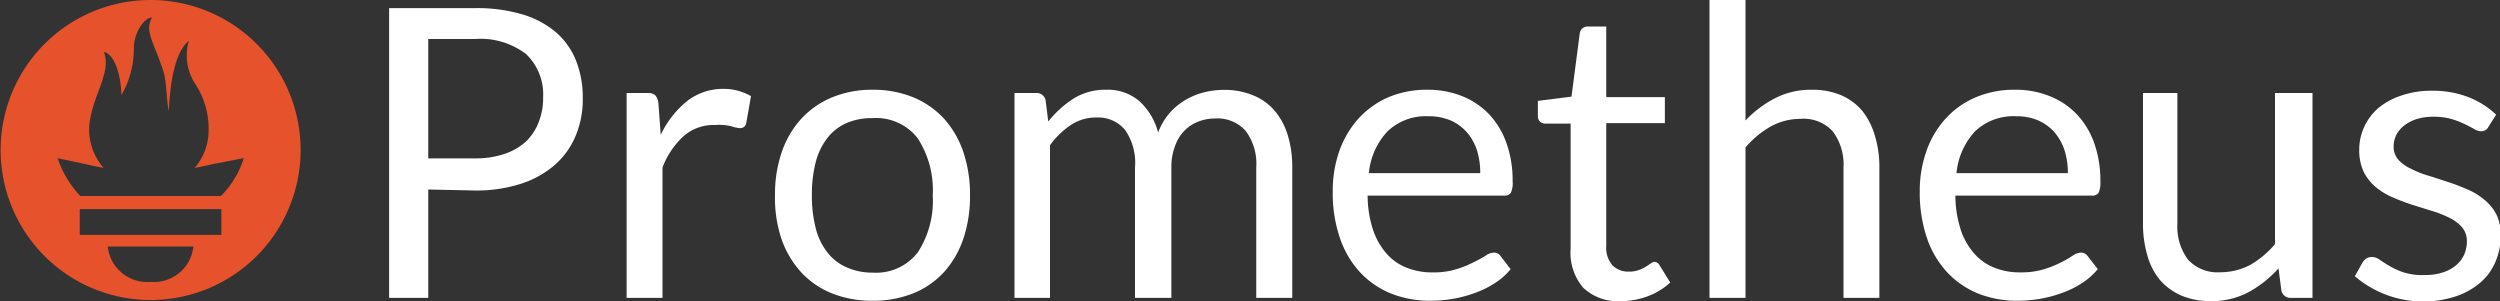 <svg xmlns="http://www.w3.org/2000/svg" viewBox="0 0 200 24.09"><rect x="0" y="0" width="200" height="24.09" fill="#333333" stroke="none"/><defs><style>.cls-1{fill:#e6522c;}.cls-2{fill:#fff;}</style></defs><title>prometheus-logo</title><g id="Layer_2" data-name="Layer 2"><g id="Layer_1-2" data-name="Layer 1"><path class="cls-1" d="M12.05,0a12,12,0,1,0,12,12.05A12,12,0,0,0,12.05,0Zm0,22.55a3.17,3.17,0,0,1-3.43-2.83h6.85A3.17,3.17,0,0,1,12.05,22.55Zm5.66-3.76H6.38V16.73H17.71v2.06Zm0-3.11H6.42l-.11-.13a8.14,8.14,0,0,1-1.7-2.89s1.4.28,2.4.51c0,0,.52.12,1.27.26a4.74,4.74,0,0,1-1.15-3C7.13,8,9,5.88,8.31,4.17c.65.06,1.35,1.38,1.4,3.44a7.4,7.4,0,0,0,1-3.77c0-1.11.73-2.4,1.46-2.44-.65,1.07.16,2,.89,4.27.28.86.24,2.3.45,3.22.07-1.9.4-4.67,1.6-5.63a4.17,4.17,0,0,0,.5,3.44,6.53,6.53,0,0,1,1.08,3.73,4.63,4.63,0,0,1-1.11,3c.79-.14,1.34-.28,1.34-.28l2.58-.5A7.31,7.31,0,0,1,17.67,15.68Z"/><path class="cls-2" d="M34.26,15.16v8.67H31.13V.65H38a12.8,12.8,0,0,1,3.82.51A7.39,7.39,0,0,1,44.5,2.6a5.92,5.92,0,0,1,1.59,2.27,8,8,0,0,1,.53,3,7.47,7.47,0,0,1-.57,3,6.39,6.39,0,0,1-1.66,2.32,7.8,7.8,0,0,1-2.71,1.51,11.67,11.67,0,0,1-3.7.54Zm0-2.49H38a7.2,7.2,0,0,0,2.37-.36,4.83,4.83,0,0,0,1.72-1,4.27,4.27,0,0,0,1-1.53,5.18,5.18,0,0,0,.36-2,4.45,4.45,0,0,0-1.37-3.46A6,6,0,0,0,38,3.12H34.26Z"/><path class="cls-2" d="M50.13,23.83V7.44h1.65a.87.87,0,0,1,.64.18,1.12,1.12,0,0,1,.25.61l.19,2.56a7.66,7.66,0,0,1,2.08-2.68,4.63,4.63,0,0,1,2.91-1,4.31,4.31,0,0,1,1.23.16,4.56,4.56,0,0,1,1,.42l-.38,2.16a.48.48,0,0,1-.5.4,2.53,2.53,0,0,1-.69-.15A4.18,4.18,0,0,0,57.21,10a3.66,3.66,0,0,0-2.51.88A6.56,6.56,0,0,0,53,13.4V23.83Z"/><path class="cls-2" d="M69.8,7.18a8.44,8.44,0,0,1,3.25.6,7,7,0,0,1,2.46,1.7,7.62,7.62,0,0,1,1.55,2.66,10.65,10.65,0,0,1,.54,3.49,10.57,10.57,0,0,1-.54,3.49,7.62,7.62,0,0,1-1.55,2.66,6.85,6.85,0,0,1-2.46,1.69,8.63,8.63,0,0,1-3.25.59,8.54,8.54,0,0,1-3.24-.59,6.8,6.8,0,0,1-2.47-1.69,7.66,7.66,0,0,1-1.57-2.66A10.31,10.31,0,0,1,62,15.63a10.39,10.39,0,0,1,.55-3.49,7.66,7.66,0,0,1,1.57-2.66,7,7,0,0,1,2.47-1.7A8.35,8.35,0,0,1,69.8,7.18Zm0,14.63a4.21,4.21,0,0,0,3.63-1.63,7.55,7.55,0,0,0,1.19-4.53,7.67,7.67,0,0,0-1.19-4.57A4.21,4.21,0,0,0,69.8,9.45a5,5,0,0,0-2.13.42,3.88,3.88,0,0,0-1.51,1.21A5.33,5.33,0,0,0,65.25,13a10.43,10.43,0,0,0-.3,2.62,10.32,10.32,0,0,0,.3,2.6,5.16,5.16,0,0,0,.91,1.93,3.88,3.88,0,0,0,1.51,1.21A5,5,0,0,0,69.8,21.81Z"/><path class="cls-2" d="M81.16,23.83V7.44h1.71a.73.73,0,0,1,.78.6l.21,1.68a8.47,8.47,0,0,1,2-1.82,4.77,4.77,0,0,1,2.62-.72,3.86,3.86,0,0,1,2.69.93,5.16,5.16,0,0,1,1.48,2.49,5.17,5.17,0,0,1,.9-1.54A5.26,5.26,0,0,1,94.83,8a5.44,5.44,0,0,1,1.48-.61,6.68,6.68,0,0,1,1.6-.2,5.93,5.93,0,0,1,2.3.42,4.46,4.46,0,0,1,1.72,1.2A5.4,5.4,0,0,1,103,10.75a8.56,8.56,0,0,1,.38,2.65V23.83H100.5V13.4a4.4,4.4,0,0,0-.84-2.92,3,3,0,0,0-2.45-1,3.63,3.63,0,0,0-1.35.25,3.13,3.13,0,0,0-1.12.74A3.35,3.35,0,0,0,94,11.69a4.71,4.71,0,0,0-.29,1.71V23.83H90.8V13.4a4.6,4.6,0,0,0-.79-3,2.8,2.8,0,0,0-2.31-1,3.58,3.58,0,0,0-2,.58A6.45,6.45,0,0,0,84,11.62V23.83Z"/><path class="cls-2" d="M114.22,7.18a7.31,7.31,0,0,1,2.72.5,6.16,6.16,0,0,1,2.15,1.42,6.56,6.56,0,0,1,1.41,2.3,8.86,8.86,0,0,1,.51,3.11,1.86,1.86,0,0,1-.14.91.61.61,0,0,1-.55.23H109.41a9,9,0,0,0,.42,2.7,5.59,5.59,0,0,0,1.07,1.91,4.12,4.12,0,0,0,1.62,1.15,5.38,5.38,0,0,0,2.1.38,6,6,0,0,0,1.87-.25,7.58,7.58,0,0,0,1.35-.54,9.45,9.45,0,0,0,1-.54,1.21,1.21,0,0,1,.65-.25.63.63,0,0,1,.55.27l.81,1.05a5.17,5.17,0,0,1-1.28,1.13,7.34,7.34,0,0,1-1.59.78,10.12,10.12,0,0,1-1.76.47,10.9,10.9,0,0,1-1.79.15,8.38,8.38,0,0,1-3.13-.57,7,7,0,0,1-2.48-1.69,7.66,7.66,0,0,1-1.62-2.74,11.1,11.1,0,0,1-.58-3.75,9.56,9.56,0,0,1,.52-3.21,7.7,7.7,0,0,1,1.51-2.58A7,7,0,0,1,111,7.81,7.86,7.86,0,0,1,114.22,7.18Zm.06,2.12A4.43,4.43,0,0,0,111,10.51a5.64,5.64,0,0,0-1.49,3.34h8.91a6,6,0,0,0-.27-1.84,4.08,4.08,0,0,0-.81-1.44,3.84,3.84,0,0,0-1.3-.94A4.45,4.45,0,0,0,114.28,9.3Z"/><path class="cls-2" d="M129.65,24.09a4,4,0,0,1-3-1.08,4.31,4.31,0,0,1-1-3.12v-10h-2a.65.65,0,0,1-.44-.15.59.59,0,0,1-.18-.48V8.07l2.69-.34.66-5.06a.63.63,0,0,1,.21-.4.69.69,0,0,1,.46-.15h1.45V7.77h4.69V9.85H128.5v9.84a2.13,2.13,0,0,0,.5,1.54,1.79,1.79,0,0,0,1.3.5,2.28,2.28,0,0,0,.78-.12,3.14,3.14,0,0,0,.58-.27l.41-.27a.53.53,0,0,1,.3-.12.49.49,0,0,1,.4.28l.85,1.37a5.44,5.44,0,0,1-1.8,1.1A6.17,6.17,0,0,1,129.65,24.09Z"/><path class="cls-2" d="M136.76,23.83V0h2.88V9.64A8.71,8.71,0,0,1,142,7.86a6.26,6.26,0,0,1,2.95-.68,5.83,5.83,0,0,1,2.37.45A4.66,4.66,0,0,1,149,8.89a5.78,5.78,0,0,1,1,2,8.43,8.43,0,0,1,.35,2.54V23.83h-2.87V13.4a4.39,4.39,0,0,0-.86-2.89,3.15,3.15,0,0,0-2.59-1,4.87,4.87,0,0,0-2.39.62,7.72,7.72,0,0,0-2,1.66V23.83Z"/><path class="cls-2" d="M161.24,7.18a7.26,7.26,0,0,1,2.71.5A6.07,6.07,0,0,1,166.1,9.1a6.44,6.44,0,0,1,1.42,2.3,8.86,8.86,0,0,1,.51,3.11,2,2,0,0,1-.14.91.63.63,0,0,1-.56.23h-10.9a9,9,0,0,0,.42,2.7,5.43,5.43,0,0,0,1.07,1.91,4.12,4.12,0,0,0,1.62,1.15,5.38,5.38,0,0,0,2.1.38,6.14,6.14,0,0,0,1.87-.25,7.9,7.9,0,0,0,1.35-.54,8.21,8.21,0,0,0,.94-.54,1.27,1.27,0,0,1,.66-.25.63.63,0,0,1,.55.27l.81,1.05a5.35,5.35,0,0,1-1.28,1.13,7.34,7.34,0,0,1-1.59.78,10.36,10.36,0,0,1-1.76.47,10.9,10.9,0,0,1-1.79.15,8.34,8.34,0,0,1-3.13-.57,7,7,0,0,1-2.48-1.69,7.68,7.68,0,0,1-1.63-2.74,11.36,11.36,0,0,1-.58-3.75,9.56,9.56,0,0,1,.53-3.21,7.54,7.54,0,0,1,1.51-2.58A6.87,6.87,0,0,1,158,7.81,7.86,7.86,0,0,1,161.24,7.18Zm.06,2.12A4.46,4.46,0,0,0,158,10.51a5.69,5.69,0,0,0-1.48,3.34h8.91a6,6,0,0,0-.27-1.84,4.41,4.41,0,0,0-.81-1.44,3.84,3.84,0,0,0-1.3-.94A4.45,4.45,0,0,0,161.3,9.3Z"/><path class="cls-2" d="M174.19,7.44V17.89a4.41,4.41,0,0,0,.86,2.89,3.22,3.22,0,0,0,2.59,1A5.08,5.08,0,0,0,180,21.2a7.42,7.42,0,0,0,2-1.67V7.44H185V23.83h-1.71a.74.74,0,0,1-.78-.6l-.23-1.76a9,9,0,0,1-2.39,1.9,6.27,6.27,0,0,1-3,.72,6,6,0,0,1-2.37-.44,4.78,4.78,0,0,1-1.73-1.26,5.37,5.37,0,0,1-1-1.95,8.88,8.88,0,0,1-.35-2.55V7.44Z"/><path class="cls-2" d="M199.08,10.14a.64.64,0,0,1-.6.36,1.11,1.11,0,0,1-.55-.18q-.31-.18-.75-.39a7.36,7.36,0,0,0-1.06-.41,5.3,5.3,0,0,0-1.46-.18,4.41,4.41,0,0,0-1.31.18,3.3,3.3,0,0,0-1,.51,2.37,2.37,0,0,0-.64.75,2.12,2.12,0,0,0-.22.93,1.59,1.59,0,0,0,.37,1.06,3,3,0,0,0,1,.72,8.19,8.19,0,0,0,1.36.55c.51.15,1,.32,1.56.5s1.06.37,1.56.59a5.27,5.27,0,0,1,1.36.81,3.76,3.76,0,0,1,1,1.19,3.67,3.67,0,0,1,.36,1.69,5.34,5.34,0,0,1-.41,2.09,4.46,4.46,0,0,1-1.19,1.67,5.83,5.83,0,0,1-1.94,1.11,8.41,8.41,0,0,1-8.13-1.59L189,21a1,1,0,0,1,.31-.32.84.84,0,0,1,.47-.12,1.06,1.06,0,0,1,.61.23c.22.15.48.32.79.5a5.6,5.6,0,0,0,1.12.5A4.8,4.8,0,0,0,194,22a4.37,4.37,0,0,0,1.47-.22,3,3,0,0,0,1.05-.59,2.39,2.39,0,0,0,.63-.86,2.7,2.7,0,0,0,.2-1,1.71,1.71,0,0,0-.37-1.13,3.11,3.11,0,0,0-1-.76,8.32,8.32,0,0,0-1.37-.55L193,16.39c-.53-.17-1.05-.37-1.56-.59A5.5,5.5,0,0,1,190.1,15a4,4,0,0,1-1-1.24,4.05,4.05,0,0,1-.36-1.79,4.29,4.29,0,0,1,.39-1.8,4.41,4.41,0,0,1,1.13-1.52,5.63,5.63,0,0,1,1.83-1,7.29,7.29,0,0,1,2.48-.39,7.84,7.84,0,0,1,2.9.51,6.82,6.82,0,0,1,2.22,1.4Z"/></g></g></svg>